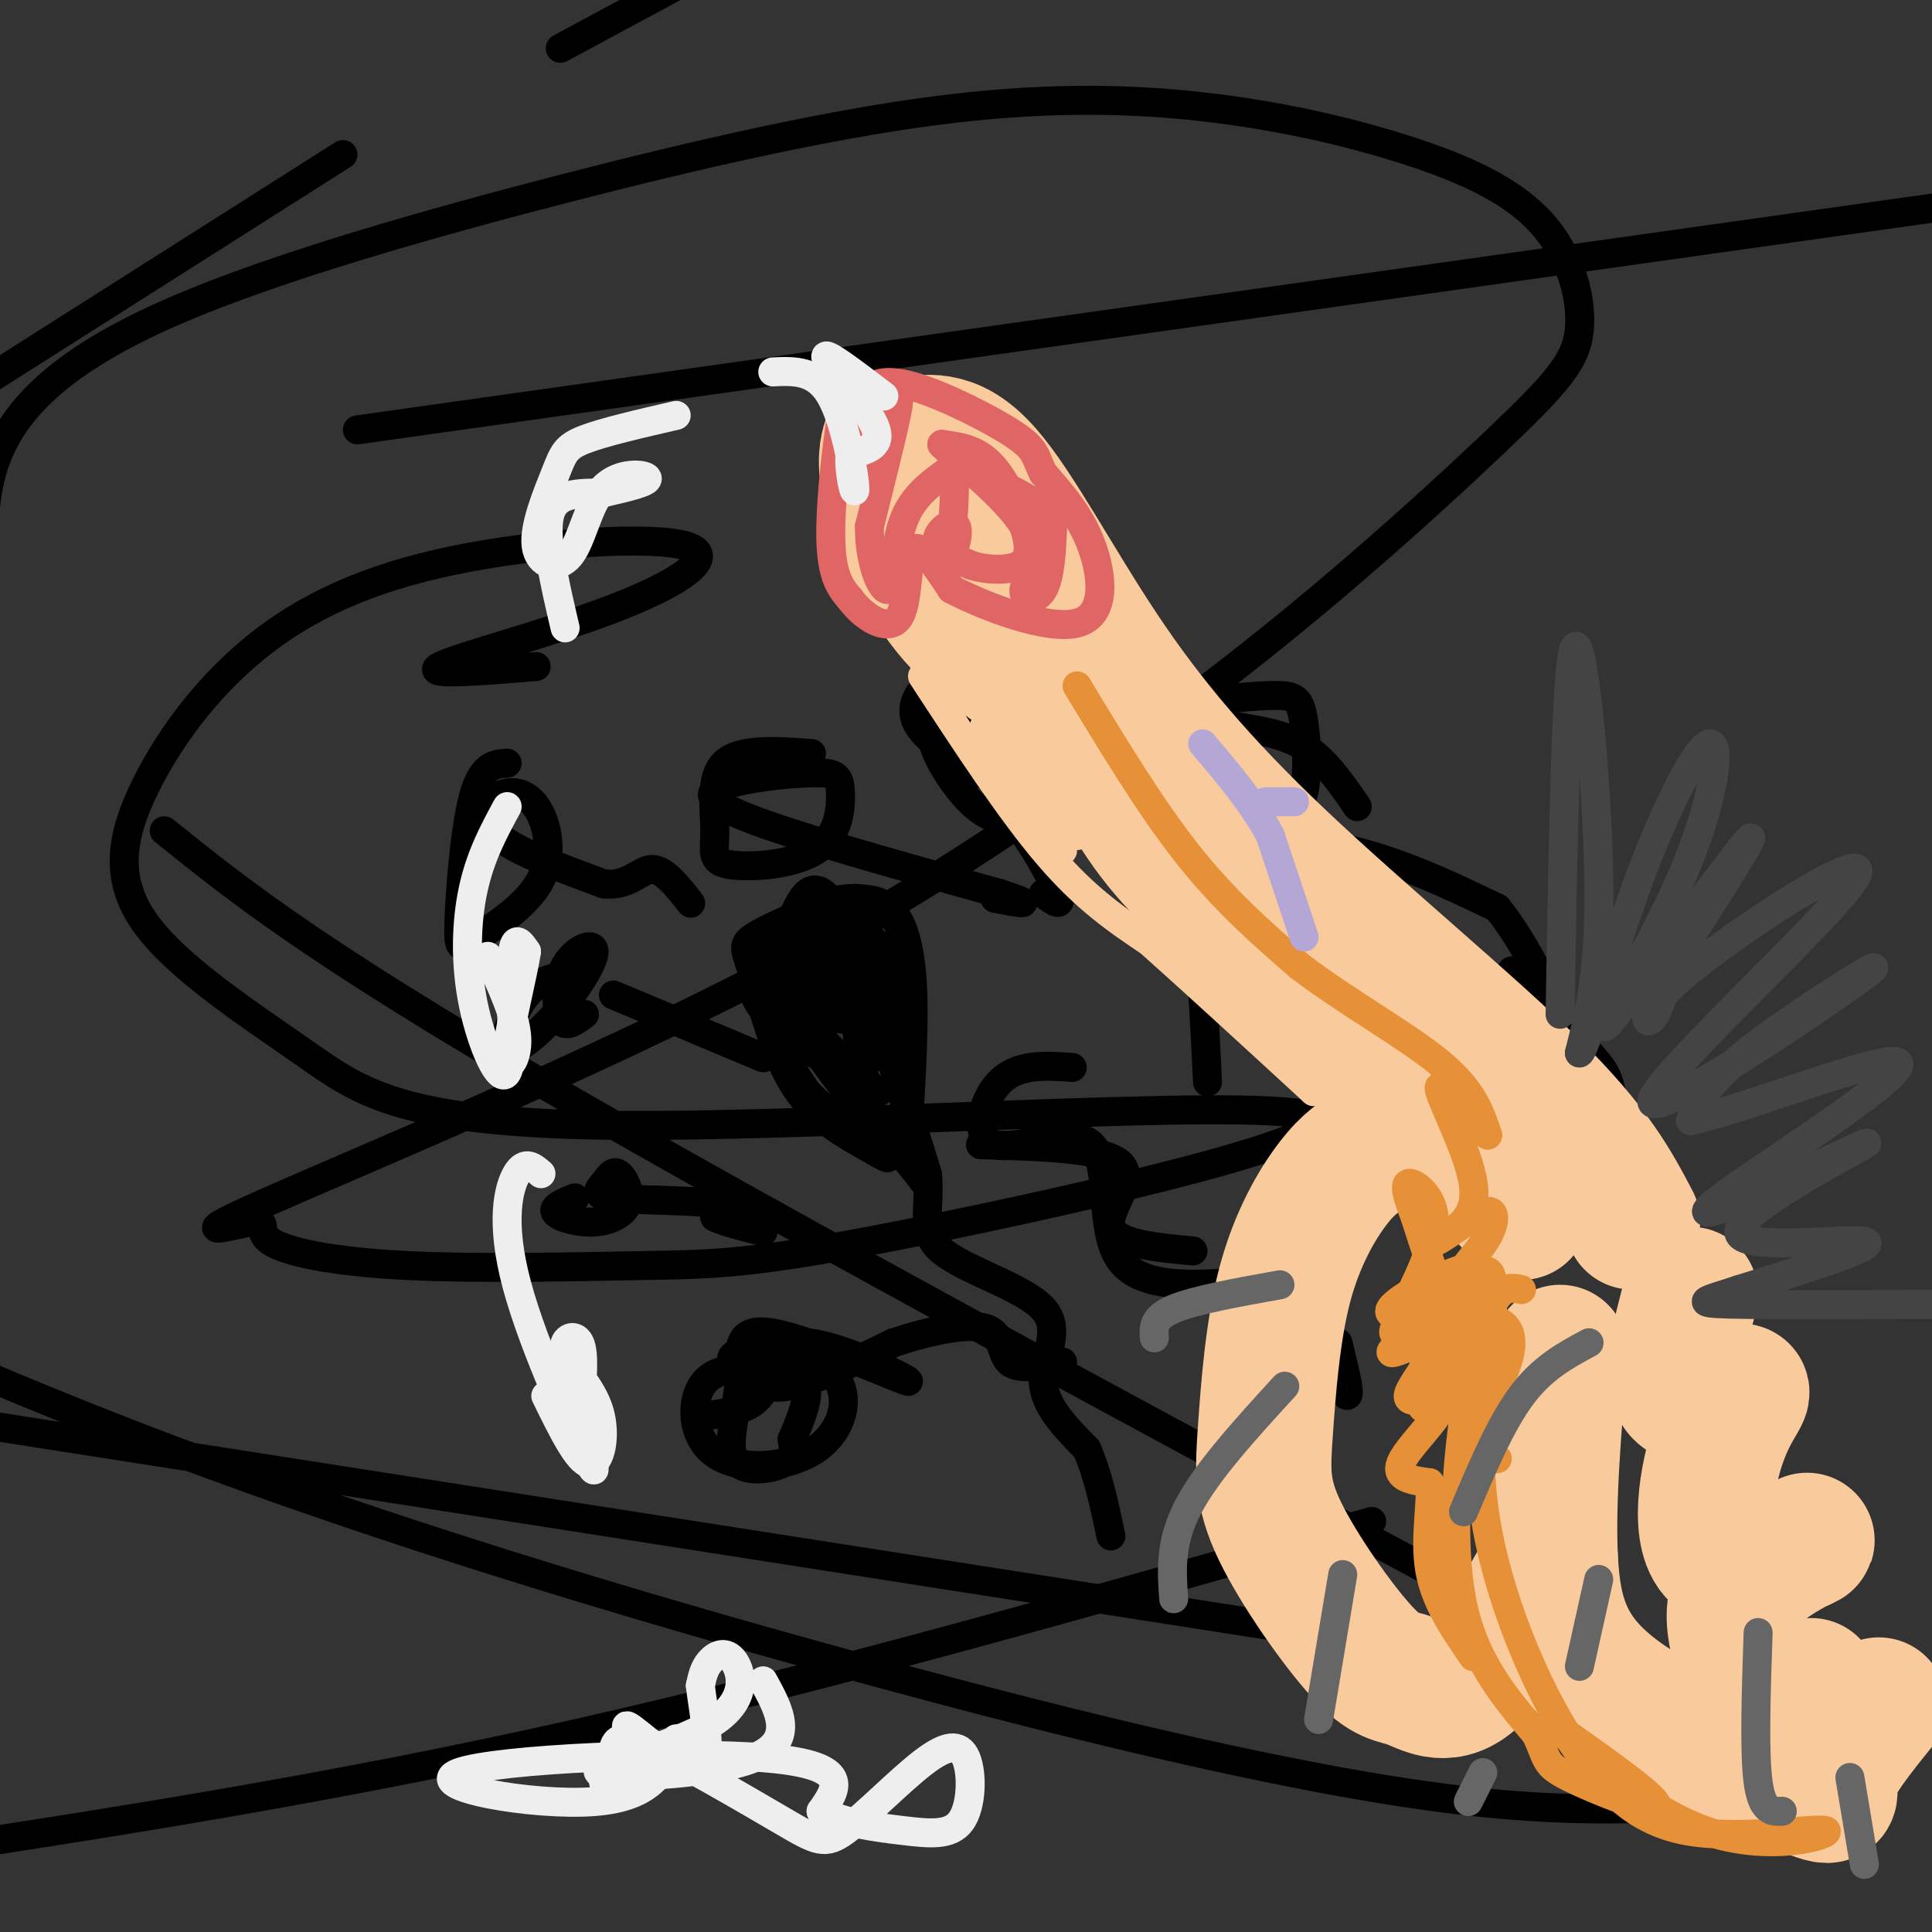 <svg viewBox='0 0 400 400' version='1.1' xmlns='http://www.w3.org/2000/svg' xmlns:xlink='http://www.w3.org/1999/xlink'><rect x="0" y="0" width="400" height="400" fill="#333333" stroke="none"/><g fill='none' stroke='#000000' stroke-width='6' stroke-linecap='round' stroke-linejoin='round'><path d='M188,237c-2.980,-1.565 -5.960,-3.130 -11,-9c-5.040,-5.870 -12.141,-16.045 -15,-22c-2.859,-5.955 -1.478,-7.689 0,-11c1.478,-3.311 3.052,-8.199 5,-10c1.948,-1.801 4.271,-0.515 7,5c2.729,5.515 5.865,15.257 9,25'/><path d='M183,215c3.000,8.833 6.000,18.417 9,28'/><path d='M192,243c0.770,7.423 -1.804,11.979 3,16c4.804,4.021 16.986,7.506 21,12c4.014,4.494 -0.139,9.998 0,15c0.139,5.002 4.569,9.501 9,14'/><path d='M225,300c2.333,5.333 3.667,11.667 5,18'/><path d='M173,195c-2.060,1.238 -4.119,2.476 -4,5c0.119,2.524 2.417,6.333 4,6c1.583,-0.333 2.452,-4.810 2,-7c-0.452,-2.190 -2.226,-2.095 -4,-2'/><path d='M171,197c-1.407,1.356 -2.923,5.745 -2,9c0.923,3.255 4.287,5.376 6,5c1.713,-0.376 1.775,-3.250 2,-2c0.225,1.250 0.612,6.625 1,12'/><path d='M178,221c1.267,3.422 3.933,5.978 3,5c-0.933,-0.978 -5.467,-5.489 -10,-10'/><path d='M171,216c-3.012,-3.190 -5.542,-6.167 -6,-11c-0.458,-4.833 1.155,-11.524 1,-14c-0.155,-2.476 -2.077,-0.738 -4,1'/><path d='M162,192c-1.238,1.060 -2.333,3.208 -4,6c-1.667,2.792 -3.905,6.226 0,11c3.905,4.774 13.952,10.887 24,17'/><path d='M182,226c-0.400,-0.022 -13.400,-8.578 -18,-10c-4.600,-1.422 -0.800,4.289 3,10'/><path d='M167,226c4.289,4.578 13.511,11.022 16,13c2.489,1.978 -1.756,-0.511 -6,-3'/><path d='M177,236c-3.435,-1.954 -9.024,-5.338 -13,-12c-3.976,-6.662 -6.340,-16.601 -8,-22c-1.660,-5.399 -2.617,-6.257 0,-8c2.617,-1.743 8.809,-4.372 15,-7'/><path d='M171,187c4.167,-1.345 7.083,-1.208 10,0c2.917,1.208 5.833,3.488 7,11c1.167,7.512 0.583,20.256 0,33'/><path d='M188,231c-0.099,7.220 -0.346,8.770 0,3c0.346,-5.770 1.285,-18.861 1,-28c-0.285,-9.139 -1.796,-14.325 -4,-17c-2.204,-2.675 -5.102,-2.837 -8,-3'/><path d='M177,186c-1.460,2.532 -1.109,10.363 0,14c1.109,3.637 2.977,3.079 4,1c1.023,-2.079 1.202,-5.679 0,-6c-1.202,-0.321 -3.786,2.635 -3,5c0.786,2.365 4.942,4.137 7,2c2.058,-2.137 2.016,-8.182 1,-11c-1.016,-2.818 -3.008,-2.409 -5,-2'/><path d='M181,189c-1.341,1.707 -2.195,6.973 -2,8c0.195,1.027 1.437,-2.185 0,-4c-1.437,-1.815 -5.553,-2.233 -7,-1c-1.447,1.233 -0.223,4.116 1,7'/><path d='M173,199c0.214,2.429 0.250,5.000 2,5c1.750,-0.000 5.214,-2.571 7,-1c1.786,1.571 1.893,7.286 2,13'/><path d='M184,216c-0.690,2.619 -3.417,2.667 -5,4c-1.583,1.333 -2.024,3.952 0,8c2.024,4.048 6.512,9.524 11,15'/><path d='M190,243c1.833,2.500 0.917,1.250 0,0'/><path d='M239,166c-1.662,1.169 -3.324,2.338 -2,8c1.324,5.662 5.633,15.817 8,20c2.367,4.183 2.791,2.396 4,1c1.209,-1.396 3.203,-2.399 4,-6c0.797,-3.601 0.399,-9.801 0,-16'/><path d='M253,173c-1.048,-2.952 -3.667,-2.333 -5,-3c-1.333,-0.667 -1.381,-2.619 -1,3c0.381,5.619 1.190,18.810 2,32'/><path d='M249,205c0.500,8.500 0.750,13.750 1,19'/><path d='M197,142c-1.573,-0.646 -3.145,-1.291 -5,0c-1.855,1.291 -3.992,4.520 -2,8c1.992,3.480 8.115,7.211 11,9c2.885,1.789 2.534,1.635 3,0c0.466,-1.635 1.749,-4.750 0,-7c-1.749,-2.250 -6.531,-3.634 -9,-3c-2.469,0.634 -2.626,3.286 -1,7c1.626,3.714 5.036,8.490 8,11c2.964,2.510 5.482,2.755 8,3'/><path d='M210,170c3.378,3.800 7.822,11.800 9,15c1.178,3.200 -0.911,1.600 -3,0'/><path d='M168,156c-7.425,-0.527 -14.850,-1.054 -18,2c-3.150,3.054 -2.025,9.689 -2,14c0.025,4.311 -1.050,6.297 3,7c4.050,0.703 13.226,0.122 18,-3c4.774,-3.122 5.147,-8.784 5,-12c-0.147,-3.216 -0.813,-3.986 -5,-4c-4.187,-0.014 -11.897,0.727 -17,2c-5.103,1.273 -7.601,3.078 2,7c9.601,3.922 31.300,9.961 53,16'/><path d='M207,185c8.667,2.833 3.833,1.917 -1,1'/><path d='M105,158c-2.601,0.172 -5.203,0.344 -7,7c-1.797,6.656 -2.791,19.795 -3,26c-0.209,6.205 0.366,5.475 4,3c3.634,-2.475 10.327,-6.693 13,-12c2.673,-5.307 1.325,-11.701 -1,-15c-2.325,-3.299 -5.626,-3.504 -8,-2c-2.374,1.504 -3.821,4.715 0,8c3.821,3.285 12.911,6.642 22,10'/><path d='M125,183c5.289,0.578 7.511,-2.978 10,-3c2.489,-0.022 5.244,3.489 8,7'/><path d='M118,202c-3.124,0.338 -6.249,0.677 -9,4c-2.751,3.323 -5.130,9.632 -4,11c1.130,1.368 5.767,-2.205 10,-7c4.233,-4.795 8.063,-10.811 8,-13c-0.063,-2.189 -4.017,-0.551 -6,3c-1.983,3.551 -1.995,9.015 -1,11c0.995,1.985 2.998,0.493 5,-1'/><path d='M127,206c0.000,0.000 31.000,13.000 31,13'/><path d='M119,248c-2.373,0.972 -4.746,1.943 -4,3c0.746,1.057 4.609,2.199 8,2c3.391,-0.199 6.308,-1.740 7,-4c0.692,-2.260 -0.842,-5.238 -2,-6c-1.158,-0.762 -1.939,0.693 -3,2c-1.061,1.307 -2.401,2.467 2,3c4.401,0.533 14.543,0.438 19,1c4.457,0.562 3.228,1.781 2,3'/><path d='M148,252c2.000,1.000 6.000,2.000 10,3'/><path d='M147,293c4.482,-0.644 8.963,-1.288 11,-5c2.037,-3.712 1.629,-10.492 9,-10c7.371,0.492 22.522,8.258 21,8c-1.522,-0.258 -19.717,-8.539 -28,-10c-8.283,-1.461 -6.653,3.897 -7,10c-0.347,6.103 -2.670,12.951 -1,16c1.670,3.049 7.334,2.300 10,1c2.666,-1.300 2.333,-3.150 2,-5'/><path d='M164,298c1.199,-2.825 3.198,-7.388 3,-10c-0.198,-2.612 -2.591,-3.273 -7,-4c-4.409,-0.727 -10.834,-1.521 -14,2c-3.166,3.521 -3.074,11.357 2,15c5.074,3.643 15.131,3.094 21,-1c5.869,-4.094 7.551,-11.732 3,-16c-4.551,-4.268 -15.333,-5.165 -19,-4c-3.667,1.165 -0.218,4.390 3,6c3.218,1.610 6.205,1.603 11,0c4.795,-1.603 11.397,-4.801 18,-8'/><path d='M185,278c6.917,-2.333 15.208,-4.167 19,-3c3.792,1.167 3.083,5.333 5,7c1.917,1.667 6.458,0.833 11,0'/><path d='M222,221c-5.622,-0.389 -11.244,-0.778 -15,3c-3.756,3.778 -5.646,11.724 -1,13c4.646,1.276 15.828,-4.118 20,0c4.172,4.118 1.335,17.748 6,24c4.665,6.252 16.833,5.126 29,4'/><path d='M261,265c8.333,6.178 14.667,19.622 17,23c2.333,3.378 0.667,-3.311 -1,-10'/><path d='M203,237c12.844,0.356 25.689,0.711 29,4c3.311,3.289 -2.911,9.511 -2,13c0.911,3.489 8.956,4.244 17,5'/><path d='M281,167c-3.526,-5.134 -7.052,-10.269 -12,-13c-4.948,-2.731 -11.317,-3.060 -15,-4c-3.683,-0.940 -4.678,-2.492 -6,1c-1.322,3.492 -2.969,12.027 1,17c3.969,4.973 13.556,6.382 18,2c4.444,-4.382 3.746,-14.557 3,-20c-0.746,-5.443 -1.540,-6.154 -7,-6c-5.460,0.154 -15.587,1.174 -20,3c-4.413,1.826 -3.111,4.459 -4,9c-0.889,4.541 -3.970,10.992 2,14c5.970,3.008 20.991,2.574 34,5c13.009,2.426 24.004,7.713 35,13'/><path d='M310,188c10.534,12.974 19.370,38.911 23,47c3.630,8.089 2.054,-1.668 1,-7c-1.054,-5.332 -1.587,-6.238 -5,-10c-3.413,-3.762 -9.707,-10.381 -16,-17'/><path d='M111,138c-11.762,0.966 -23.523,1.932 -20,0c3.523,-1.932 22.331,-6.761 36,-12c13.669,-5.239 22.201,-10.888 15,-13c-7.201,-2.112 -30.133,-0.686 -48,3c-17.867,3.686 -30.668,9.632 -41,18c-10.332,8.368 -18.195,19.157 -23,29c-4.805,9.843 -6.552,18.739 0,28c6.552,9.261 21.403,18.887 33,27c11.597,8.113 19.941,14.713 66,15c46.059,0.287 129.835,-5.740 142,-2c12.165,3.740 -47.281,17.248 -81,24c-33.719,6.752 -41.711,6.748 -56,7c-14.289,0.252 -34.874,0.761 -50,0c-15.126,-0.761 -24.793,-2.792 -28,-5c-3.207,-2.208 0.048,-4.592 -4,-4c-4.048,0.592 -15.397,4.159 3,-4c18.397,-8.159 66.542,-28.046 103,-47c36.458,-18.954 61.229,-36.977 86,-55'/><path d='M244,147c26.888,-19.812 51.109,-41.841 65,-55c13.891,-13.159 17.452,-17.449 18,-24c0.548,-6.551 -1.918,-15.365 -8,-22c-6.082,-6.635 -15.780,-11.093 -28,-15c-12.220,-3.907 -26.964,-7.264 -43,-9c-16.036,-1.736 -33.366,-1.852 -55,1c-21.634,2.852 -47.572,8.672 -76,16c-28.428,7.328 -59.346,16.165 -80,25c-20.654,8.835 -31.044,17.667 -36,27c-4.956,9.333 -4.478,19.166 -4,29'/><path d='M34,172c16.699,13.437 33.399,26.874 95,62c61.601,35.126 168.104,91.941 217,118c48.896,26.059 40.185,21.361 26,21c-14.185,-0.361 -33.843,3.615 -67,0c-33.157,-3.615 -79.811,-14.819 -128,-28c-48.189,-13.181 -97.911,-28.337 -142,-45c-44.089,-16.663 -82.544,-34.831 -121,-53'/><path d='M116,10c0.000,0.000 65.000,-35.000 65,-35'/><path d='M71,32c0.000,0.000 -167.000,106.000 -167,106'/><path d='M381,355c0.000,0.000 -525.000,-82.000 -525,-82'/><path d='M74,89c0.000,0.000 419.000,-59.000 419,-59'/><path d='M284,315c-56.583,16.167 -113.167,32.333 -165,44c-51.833,11.667 -98.917,18.833 -146,26'/></g>
<g fill='none' stroke='#f9cb9c' stroke-width='28' stroke-linecap='round' stroke-linejoin='round'><path d='M338,253c-3.943,-7.530 -7.885,-15.059 -21,-28c-13.115,-12.941 -35.402,-31.293 -52,-47c-16.598,-15.707 -27.507,-28.767 -37,-43c-9.493,-14.233 -17.569,-29.638 -24,-37c-6.431,-7.362 -11.215,-6.681 -16,-6'/><path d='M188,92c-3.300,-1.309 -3.551,-1.583 -4,0c-0.449,1.583 -1.095,5.021 1,12c2.095,6.979 6.933,17.500 14,25c7.067,7.500 16.364,11.981 23,19c6.636,7.019 10.610,16.577 17,25c6.390,8.423 15.195,15.712 24,23'/><path d='M263,196c12.667,13.000 32.333,34.000 52,55'/><path d='M284,238c-2.362,1.372 -4.724,2.743 -8,7c-3.276,4.257 -7.466,11.398 -10,21c-2.534,9.602 -3.411,21.663 -4,30c-0.589,8.337 -0.890,12.949 3,21c3.890,8.051 11.970,19.539 17,25c5.030,5.461 7.008,4.893 10,6c2.992,1.107 6.998,3.888 12,0c5.002,-3.888 11.001,-14.444 17,-25'/><path d='M323,280c-1.311,15.571 -2.622,31.142 -2,43c0.622,11.858 3.177,20.003 14,28c10.823,7.997 29.914,15.845 38,19c8.086,3.155 5.167,1.616 6,-2c0.833,-3.616 5.416,-9.308 10,-15'/><path d='M350,268c-2.280,8.552 -4.560,17.104 -2,20c2.560,2.896 9.959,0.137 12,0c2.041,-0.137 -1.276,2.347 -4,10c-2.724,7.653 -4.854,20.474 0,24c4.854,3.526 16.691,-2.243 18,-3c1.309,-0.757 -7.912,3.498 -12,8c-4.088,4.502 -3.044,9.251 -2,14'/><path d='M360,341c-0.345,4.262 -0.208,7.917 3,10c3.208,2.083 9.488,2.595 12,2c2.512,-0.595 1.256,-2.298 0,-4'/></g>
<g fill='none' stroke='#e06666' stroke-width='6' stroke-linecap='round' stroke-linejoin='round'><path d='M178,81c-0.844,-2.511 -1.689,-5.022 -3,1c-1.311,6.022 -3.089,20.578 -3,29c0.089,8.422 2.044,10.711 4,13'/><path d='M176,124c2.798,3.845 7.792,6.958 10,4c2.208,-2.958 1.631,-11.988 3,-14c1.369,-2.012 4.685,2.994 8,8'/><path d='M197,122c6.821,3.595 19.875,8.583 26,7c6.125,-1.583 5.321,-9.738 3,-16c-2.321,-6.262 -6.161,-10.631 -10,-15'/><path d='M216,98c-1.793,-3.523 -1.274,-4.831 -6,-8c-4.726,-3.169 -14.695,-8.199 -21,-10c-6.305,-1.801 -8.944,-0.372 -10,2c-1.056,2.372 -0.528,5.686 0,9'/><path d='M179,91c-0.202,3.893 -0.708,9.125 1,6c1.708,-3.125 5.631,-14.607 6,-14c0.369,0.607 -2.815,13.304 -6,26'/><path d='M180,109c-0.083,7.667 2.708,13.833 4,13c1.292,-0.833 1.083,-8.667 3,-14c1.917,-5.333 5.958,-8.167 10,-11'/><path d='M197,97c1.400,2.196 -0.099,13.187 0,16c0.099,2.813 1.796,-2.550 1,-4c-0.796,-1.450 -4.085,1.014 -4,3c0.085,1.986 3.542,3.493 7,5'/><path d='M201,117c3.207,1.064 7.726,1.223 10,0c2.274,-1.223 2.305,-3.829 1,-8c-1.305,-4.171 -3.944,-9.906 -7,-13c-3.056,-3.094 -6.528,-3.547 -10,-4'/><path d='M195,92c2.360,2.488 13.262,10.708 17,17c3.738,6.292 0.314,10.656 0,13c-0.314,2.344 2.482,2.670 4,0c1.518,-2.670 1.759,-8.335 2,-14'/><path d='M218,108c-2.333,-4.000 -9.167,-7.000 -16,-10'/></g>
<g fill='none' stroke='#e69138' stroke-width='6' stroke-linecap='round' stroke-linejoin='round'><path d='M315,267c-1.946,-0.440 -3.893,-0.881 -6,3c-2.107,3.881 -4.375,12.083 -6,24c-1.625,11.917 -2.607,27.548 0,39c2.607,11.452 8.804,18.726 15,26'/><path d='M318,359c2.595,5.512 1.583,6.292 7,9c5.417,2.708 17.262,7.345 18,6c0.738,-1.345 -9.631,-8.673 -20,-16'/><path d='M323,358c1.793,2.332 16.274,16.161 30,21c13.726,4.839 26.695,0.687 25,0c-1.695,-0.687 -18.056,2.089 -29,0c-10.944,-2.089 -16.472,-9.045 -22,-16'/><path d='M327,363c-7.689,-10.711 -15.911,-29.489 -19,-46c-3.089,-16.511 -1.044,-30.756 1,-45'/><path d='M309,272c0.119,-8.917 -0.083,-8.708 -2,-9c-1.917,-0.292 -5.548,-1.083 -8,3c-2.452,4.083 -3.726,13.042 -5,22'/><path d='M294,288c-0.330,4.571 1.344,4.998 4,0c2.656,-4.998 6.292,-15.423 7,-18c0.708,-2.577 -1.512,2.692 -4,1c-2.488,-1.692 -5.244,-10.346 -8,-19'/><path d='M293,252c-1.845,-4.774 -2.458,-7.208 -1,-7c1.458,0.208 4.988,3.060 5,8c0.012,4.940 -3.494,11.970 -7,19'/><path d='M290,272c-1.641,3.990 -2.244,4.464 0,4c2.244,-0.464 7.334,-1.866 8,0c0.666,1.866 -3.092,7.000 -5,10c-1.908,3.000 -1.965,3.866 0,4c1.965,0.134 5.952,-0.464 5,2c-0.952,2.464 -6.843,7.990 -8,11c-1.157,3.010 2.422,3.505 6,4'/><path d='M296,307c0.533,3.822 -1.133,11.378 0,18c1.133,6.622 5.067,12.311 9,18'/></g>
<g fill='none' stroke='#444444' stroke-width='6' stroke-linecap='round' stroke-linejoin='round'><path d='M323,210c0.622,-36.489 1.244,-72.978 3,-76c1.756,-3.022 4.644,27.422 5,47c0.356,19.578 -1.822,28.289 -4,37'/><path d='M327,218c1.192,-0.166 6.171,-19.082 12,-35c5.829,-15.918 12.510,-28.840 15,-29c2.490,-0.160 0.791,12.442 -6,28c-6.791,15.558 -18.675,34.073 -15,30c3.675,-4.073 22.907,-30.735 28,-37c5.093,-6.265 -3.954,7.868 -13,22'/><path d='M348,197c-3.139,6.715 -4.488,12.503 -6,14c-1.512,1.497 -3.187,-1.298 9,-11c12.187,-9.702 38.235,-26.313 33,-18c-5.235,8.313 -41.754,41.548 -42,46c-0.246,4.452 35.780,-19.878 44,-26c8.220,-6.122 -11.366,5.965 -22,14c-10.634,8.035 -12.317,12.017 -14,16'/><path d='M350,232c9.583,-1.740 40.539,-14.090 43,-12c2.461,2.090 -23.574,18.618 -34,26c-10.426,7.382 -5.244,5.616 5,1c10.244,-4.616 25.550,-12.083 22,-10c-3.550,2.083 -25.956,13.715 -26,18c-0.044,4.285 22.273,1.224 26,2c3.727,0.776 -11.137,5.388 -26,10'/><path d='M360,267c-6.622,2.222 -10.178,2.778 -2,3c8.178,0.222 28.089,0.111 48,0'/><path d='M403,270c0.000,0.000 0.000,2.000 0,2'/></g>
<g fill='none' stroke='#e69138' stroke-width='6' stroke-linecap='round' stroke-linejoin='round'><path d='M223,142c7.667,12.667 15.333,25.333 23,35c7.667,9.667 15.333,16.333 23,23'/><path d='M269,200c9.578,7.356 22.022,14.244 29,20c6.978,5.756 8.489,10.378 10,15'/><path d='M308,235c-1.226,-0.988 -9.292,-10.958 -10,-10c-0.708,0.958 5.940,12.845 7,20c1.060,7.155 -3.470,9.577 -8,12'/><path d='M297,257c0.869,0.311 7.043,-4.912 10,-6c2.957,-1.088 2.699,1.958 1,5c-1.699,3.042 -4.839,6.080 -5,7c-0.161,0.920 2.658,-0.279 4,0c1.342,0.279 1.207,2.037 -1,4c-2.207,1.963 -6.488,4.132 -7,5c-0.512,0.868 2.744,0.434 6,0'/><path d='M305,272c-3.867,2.512 -16.535,8.790 -17,8c-0.465,-0.790 11.273,-8.650 16,-12c4.727,-3.350 2.443,-2.190 2,-3c-0.443,-0.810 0.953,-3.588 -4,-2c-4.953,1.588 -16.257,7.543 -14,9c2.257,1.457 18.073,-1.584 23,2c4.927,3.584 -1.037,13.792 -7,24'/><path d='M304,298c-0.167,4.667 2.917,4.333 6,4'/></g>
<g fill='none' stroke='#666666' stroke-width='6' stroke-linecap='round' stroke-linejoin='round'><path d='M265,266c-8.833,1.583 -17.667,3.167 -22,5c-4.333,1.833 -4.167,3.917 -4,6'/><path d='M266,287c-8.083,8.833 -16.167,17.667 -20,25c-3.833,7.333 -3.417,13.167 -3,19'/><path d='M278,326c0.000,0.000 -5.000,30.000 -5,30'/><path d='M307,367c0.000,0.000 -3.000,6.000 -3,6'/><path d='M329,278c-4.833,2.583 -9.667,5.167 -14,11c-4.333,5.833 -8.167,14.917 -12,24'/><path d='M331,327c0.000,0.000 -4.000,18.000 -4,18'/><path d='M364,338c-0.417,12.417 -0.833,24.833 0,31c0.833,6.167 2.917,6.083 5,6'/><path d='M383,368c0.000,0.000 3.000,18.000 3,18'/></g>
<g fill='none' stroke='#f9cb9c' stroke-width='6' stroke-linecap='round' stroke-linejoin='round'><path d='M191,140c9.083,13.917 18.167,27.833 26,37c7.833,9.167 14.417,13.583 21,18'/><path d='M238,195c9.167,8.167 21.583,19.583 34,31'/><path d='M272,226c-1.310,-2.536 -21.583,-24.375 -31,-37c-9.417,-12.625 -7.976,-16.036 -12,-21c-4.024,-4.964 -13.512,-11.482 -23,-18'/><path d='M206,150c-4.012,-1.500 -2.542,3.750 2,11c4.542,7.250 12.155,16.500 12,15c-0.155,-1.500 -8.077,-13.750 -16,-26'/><path d='M204,150c0.500,-0.500 9.750,11.250 19,23'/></g>
<g fill='none' stroke='#eeeeee' stroke-width='6' stroke-linecap='round' stroke-linejoin='round'><path d='M183,82c-6.289,-4.800 -12.578,-9.600 -12,-8c0.578,1.600 8.022,9.600 10,14c1.978,4.400 -1.511,5.200 -5,6'/><path d='M176,94c-0.393,3.583 1.125,9.542 1,7c-0.125,-2.542 -1.893,-13.583 -5,-19c-3.107,-5.417 -7.554,-5.208 -12,-5'/><path d='M140,86c-7.520,1.730 -15.040,3.461 -19,5c-3.960,1.539 -4.359,2.887 -6,7c-1.641,4.113 -4.523,10.992 -4,15c0.523,4.008 4.449,5.147 7,2c2.551,-3.147 3.725,-10.578 7,-14c3.275,-3.422 8.650,-2.835 9,-2c0.350,0.835 -4.325,1.917 -9,3'/><path d='M125,102c-3.978,0.289 -9.422,-0.489 -11,4c-1.578,4.489 0.711,14.244 3,24'/><path d='M105,167c-2.750,5.072 -5.499,10.144 -7,17c-1.501,6.856 -1.753,15.498 0,24c1.753,8.502 5.510,16.866 7,14c1.490,-2.866 0.711,-16.962 1,-23c0.289,-6.038 1.644,-4.019 3,-2'/><path d='M109,197c-0.631,4.417 -3.708,16.458 -4,21c-0.292,4.542 2.202,1.583 2,-3c-0.202,-4.583 -3.101,-10.792 -6,-17'/><path d='M113,289c3.341,6.837 6.683,13.675 9,14c2.317,0.325 3.611,-5.861 2,-11c-1.611,-5.139 -6.126,-9.230 -7,-12c-0.874,-2.770 1.893,-4.220 3,-2c1.107,2.220 0.553,8.110 0,14'/><path d='M120,292c1.346,6.533 4.711,15.864 2,11c-2.711,-4.864 -11.499,-23.925 -15,-37c-3.501,-13.075 -1.715,-20.164 0,-23c1.715,-2.836 3.357,-1.418 5,0'/><path d='M158,348c3.426,6.223 6.852,12.445 -2,16c-8.852,3.555 -29.982,4.441 -32,3c-2.018,-1.441 15.078,-5.211 23,-10c7.922,-4.789 6.671,-10.597 5,-13c-1.671,-2.403 -3.763,-1.401 -5,0c-1.237,1.401 -1.618,3.200 -2,5'/><path d='M145,349c0.548,5.143 2.917,15.500 0,17c-2.917,1.500 -11.119,-5.857 -14,-8c-2.881,-2.143 -0.440,0.929 2,4'/><path d='M140,360c-2.179,6.018 -4.357,12.036 -17,13c-12.643,0.964 -35.750,-3.125 -28,-6c7.750,-2.875 46.357,-4.536 64,-3c17.643,1.536 14.321,6.268 11,11'/><path d='M170,375c4.863,2.529 11.519,3.352 17,4c5.481,0.648 9.785,1.122 12,-2c2.215,-3.122 2.339,-9.841 1,-13c-1.339,-3.159 -4.140,-2.760 -9,1c-4.860,3.760 -11.777,10.880 -16,14c-4.223,3.120 -5.750,2.238 -13,-2c-7.250,-4.238 -20.221,-11.833 -27,-15c-6.779,-3.167 -7.365,-1.905 -8,0c-0.635,1.905 -1.317,4.452 -2,7'/><path d='M125,369c0.000,1.167 1.000,0.583 2,0'/></g>
<g fill='none' stroke='#b4a7d6' stroke-width='6' stroke-linecap='round' stroke-linejoin='round'><path d='M270,194c0.000,0.000 -7.000,-21.000 -7,-21'/><path d='M263,173c-3.500,-6.667 -8.750,-12.833 -14,-19'/><path d='M262,166c0.000,0.000 6.000,0.000 6,0'/></g>
</svg>